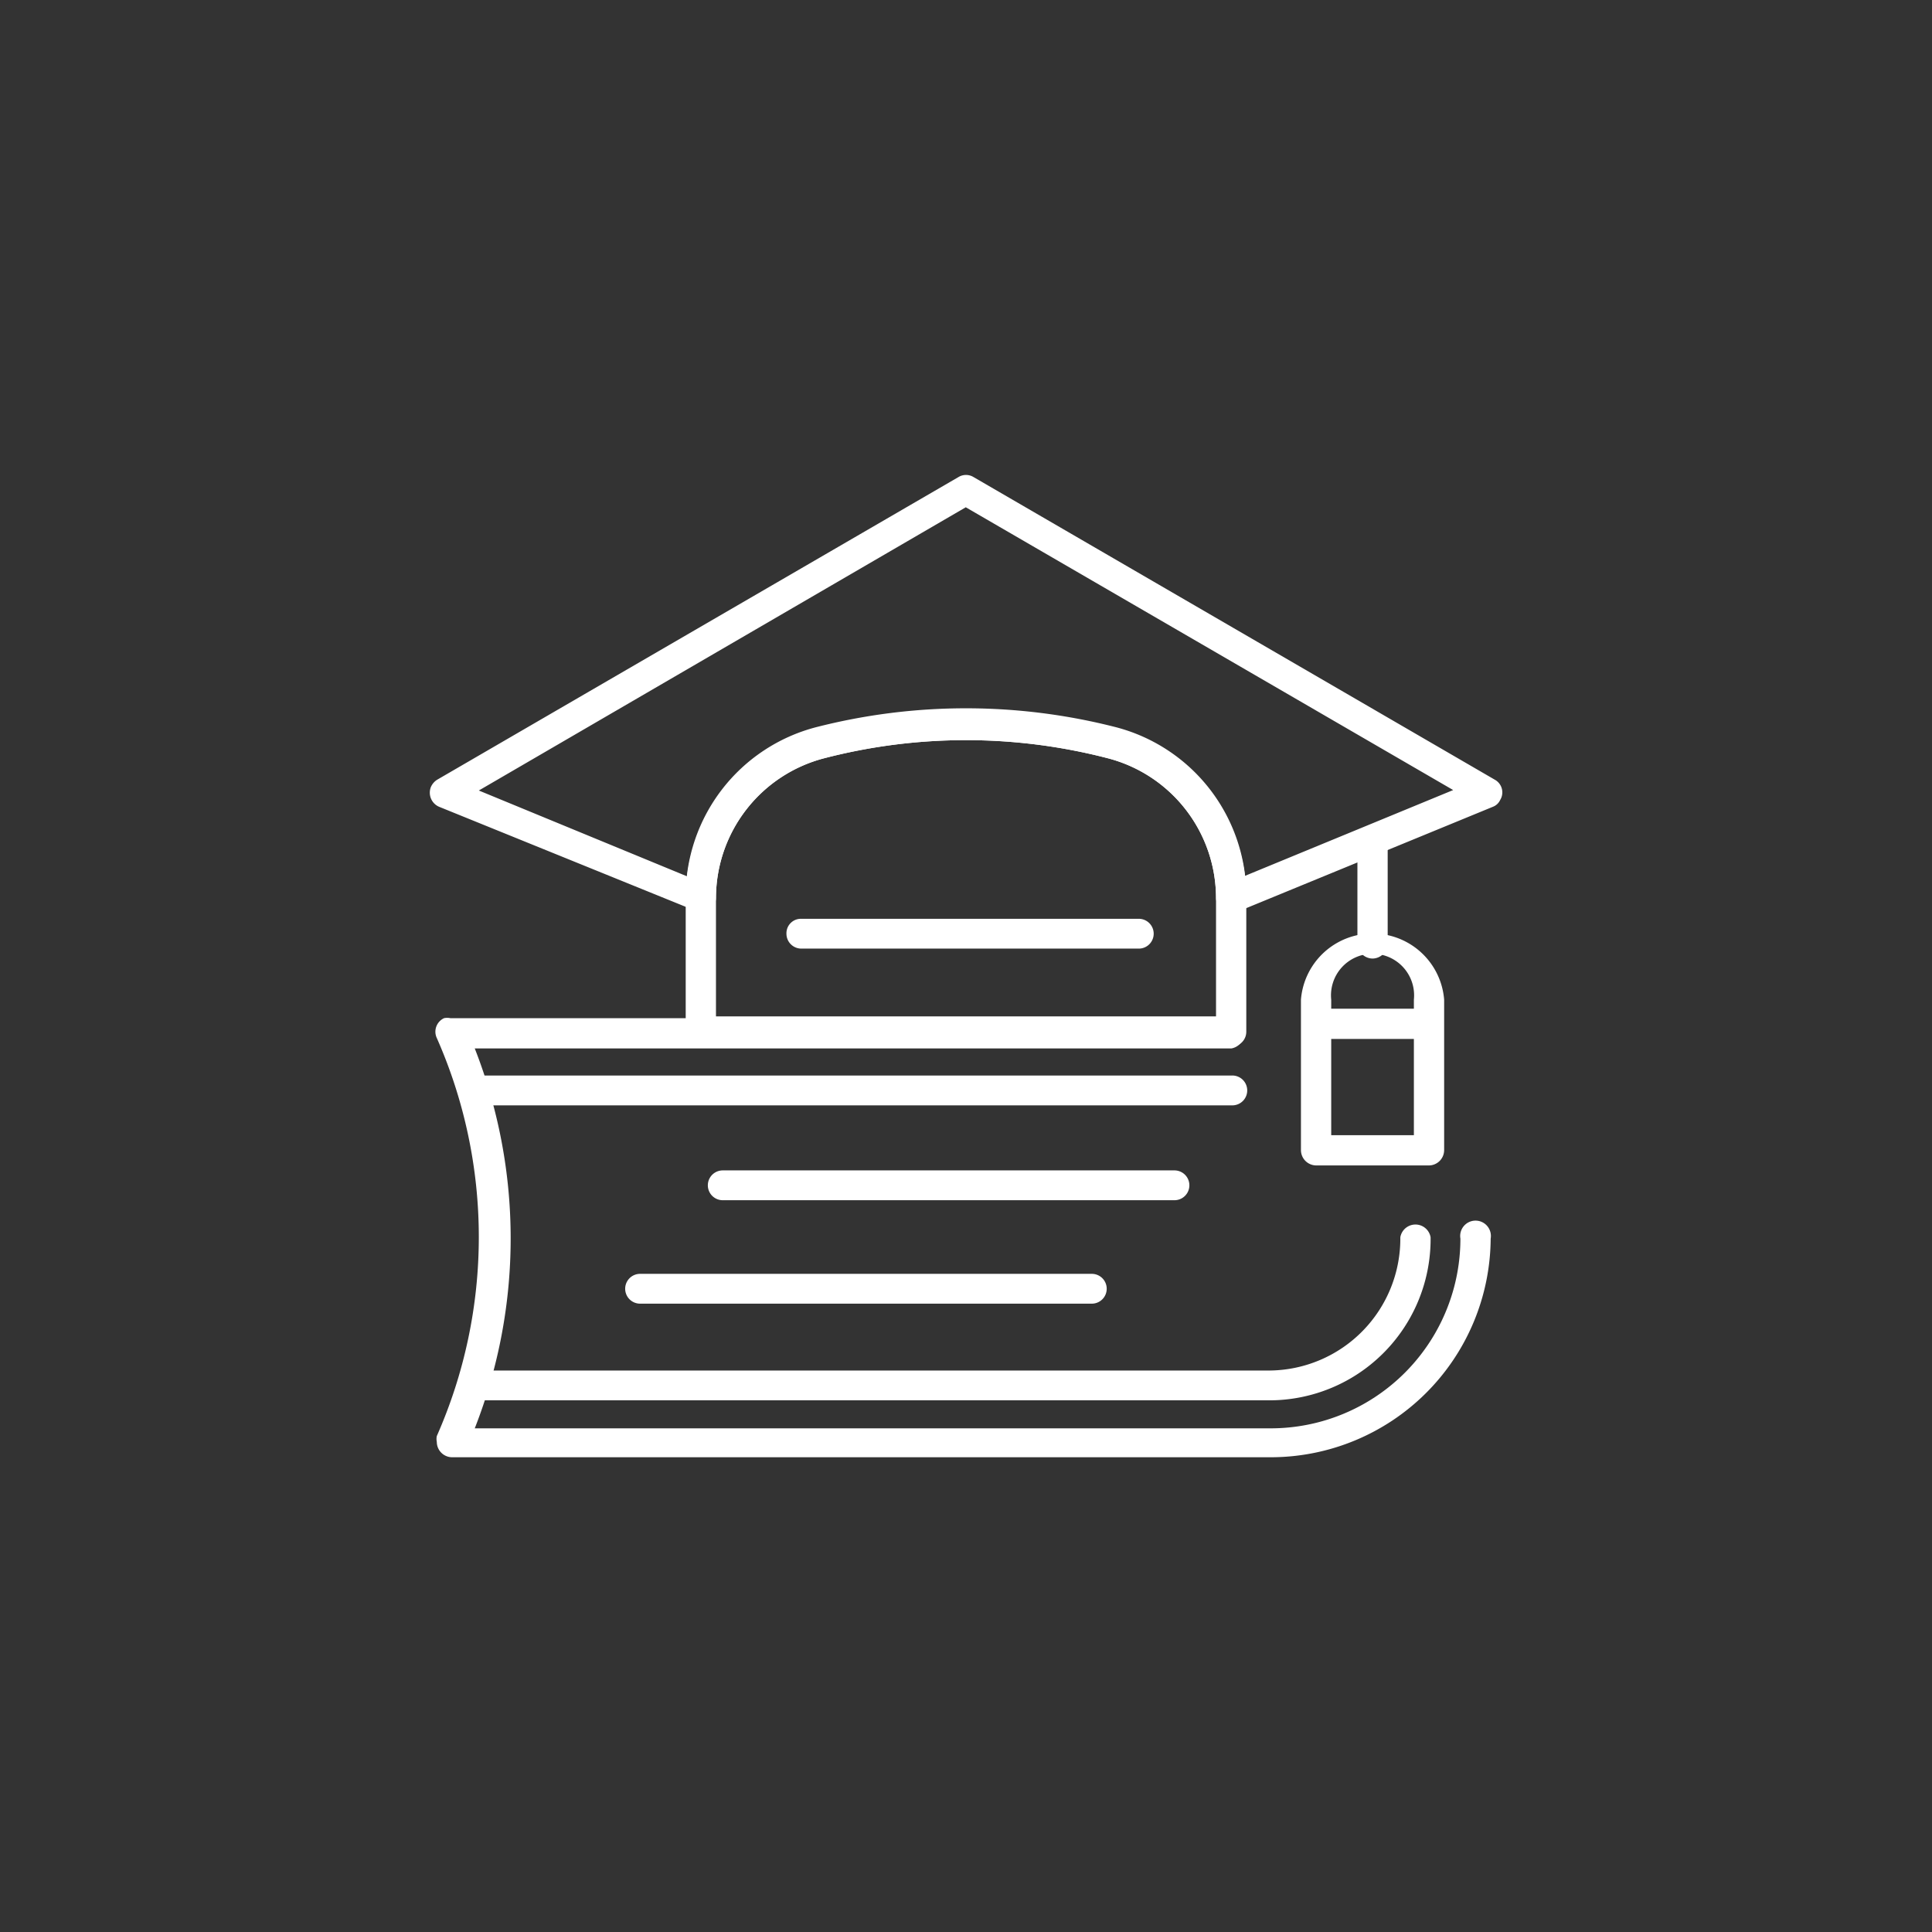 <svg
  id="Calque_1"
  data-name="Calque 1"
  xmlns="http://www.w3.org/2000/svg"
  viewBox="0 0 42.77 42.77"
><rect x="0" y="0" width="42.77" height="42.77" fill="#333333" stroke="none"/><defs><style>.cls-1{fill:#fff;}</style></defs><g
    id="Groupe_668"
    data-name="Groupe 668"
  ><path
      id="Tracé_5585"
      data-name="Tracé 5585"
      class="cls-1"
      d="M28.13,32.26H10a.34.34,0,0,1-.33-.34.31.31,0,0,1,0-.13,10.9,10.9,0,0,0,0-8.81.33.33,0,0,1,.16-.44.35.35,0,0,1,.14,0H27.26a.34.34,0,0,1,0,.67H10.51a11.52,11.52,0,0,1,0,8.41H28.13a4.2,4.2,0,0,0,4.2-4.2.34.34,0,1,1,.67,0A4.87,4.87,0,0,1,28.13,32.26Z"
    /><path
      id="Tracé_5586"
      data-name="Tracé 5586"
      class="cls-1"
      d="M27.26,24.47H10.46a.33.33,0,0,1-.31-.35.32.32,0,0,1,.31-.31h16.8a.33.33,0,0,1,.35.31.33.33,0,0,1-.32.35A0,0,0,0,1,27.26,24.47Z"
    /><path
      id="Tracé_5587"
      data-name="Tracé 5587"
      class="cls-1"
      d="M28.12,31H10.51a.33.33,0,0,1,0-.66H28.12A2.92,2.92,0,0,0,31,27.39a.34.34,0,0,1,.67,0A3.57,3.57,0,0,1,28.12,31Z"
    /><path
      id="Tracé_5588"
      data-name="Tracé 5588"
      class="cls-1"
      d="M24.17,28.86h-10a.33.33,0,0,1-.33-.33.33.33,0,0,1,.33-.33h10a.33.33,0,0,1,.33.33.33.33,0,0,1-.33.33Z"
    /><path
      id="Tracé_5589"
      data-name="Tracé 5589"
      class="cls-1"
      d="M26,26.57h-10a.33.33,0,0,1,0-.66H26a.33.33,0,0,1,0,.66Z"
    /><path
      id="Tracé_5590"
      data-name="Tracé 5590"
      class="cls-1"
      d="M27.26,23.17H15.51a.33.33,0,0,1-.33-.33v-3a3.86,3.86,0,0,1,2.88-3.74,13.37,13.37,0,0,1,6.65,0,3.86,3.86,0,0,1,2.88,3.74v3A.33.33,0,0,1,27.26,23.17ZM15.85,22.5H26.92V19.88a3.2,3.2,0,0,0-2.38-3.09,12.49,12.49,0,0,0-6.31,0,3.2,3.2,0,0,0-2.38,3.09Z"
    /><path
      id="Tracé_5591"
      data-name="Tracé 5591"
      class="cls-1"
      d="M27.26,20.21a.34.34,0,0,1-.34-.33h0a3.2,3.2,0,0,0-2.38-3.09,12.49,12.49,0,0,0-6.31,0,3.2,3.2,0,0,0-2.38,3.09.35.35,0,0,1-.15.28.34.34,0,0,1-.31,0L9.72,17.86a.34.34,0,0,1-.18-.44.36.36,0,0,1,.14-.16l11.54-6.7a.32.32,0,0,1,.33,0l11.54,6.7a.32.32,0,0,1,.12.45.29.29,0,0,1-.16.15l-5.67,2.33A.25.25,0,0,1,27.26,20.21Zm-5.88-4.5a13.82,13.82,0,0,1,3.33.43,3.87,3.87,0,0,1,2.85,3.25l4.61-1.9L21.38,11.23,10.6,17.5l4.61,1.9a3.87,3.87,0,0,1,2.85-3.26,13.31,13.31,0,0,1,3.32-.42Z"
    /><path
      id="Tracé_5592"
      data-name="Tracé 5592"
      class="cls-1"
      d="M30.38,21.22a.34.34,0,0,1-.33-.34h0V18.59a.34.34,0,0,1,.67,0v2.29a.34.34,0,0,1-.33.34Z"
    /><path
      id="Tracé_5593"
      data-name="Tracé 5593"
      class="cls-1"
      d="M31.64,25.8h-2.5a.34.34,0,0,1-.34-.34h0V22.13a1.59,1.59,0,0,1,3.17,0h0v3.33A.34.34,0,0,1,31.64,25.8Zm-2.17-.67H31.3v-3a.92.92,0,1,0-1.83,0Z"
    /><path
      id="Tracé_5594"
      data-name="Tracé 5594"
      class="cls-1"
      d="M31.64,23h-2.5a.33.33,0,0,1-.32-.35.34.34,0,0,1,.32-.32h2.5a.34.34,0,0,1,0,.67Z"
    /><path
      id="Tracé_5595"
      data-name="Tracé 5595"
      class="cls-1"
      d="M25.21,21H17.74a.33.33,0,0,1-.33-.33.32.32,0,0,1,.33-.33h7.47a.33.33,0,0,1,.33.33A.33.33,0,0,1,25.21,21Z"
    /></g></svg>
